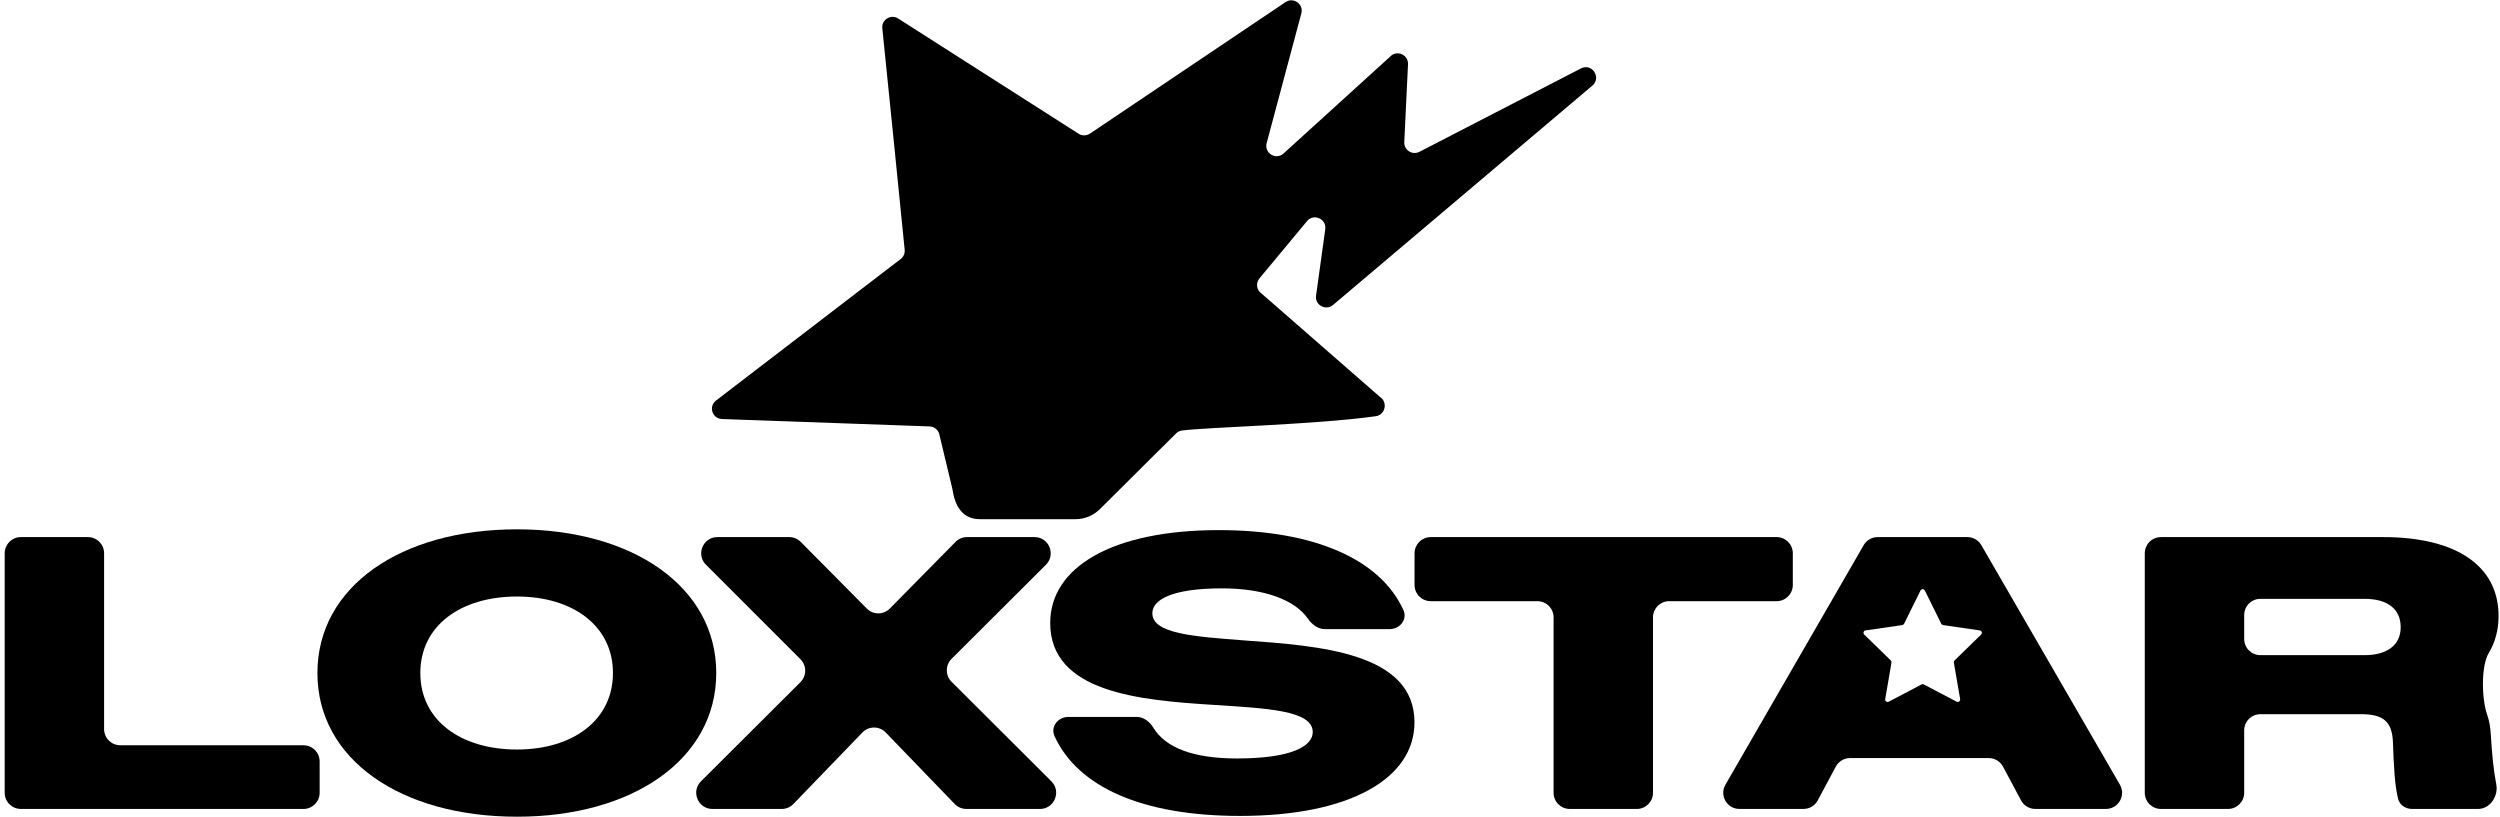 <svg xmlns="http://www.w3.org/2000/svg" fill="none" viewBox="0 0 309 101" height="101" width="309">
<path fill="black" d="M135.992 62.883C135.188 63.706 134.085 64.171 132.934 64.171L121.127 64.171C119.001 64.171 118.035 62.608 117.732 60.504L116.129 53.805C116.04 53.192 115.526 52.729 114.906 52.706L89.232 51.791C88.034 51.746 87.548 50.238 88.498 49.508C94.793 44.669 108.41 34.245 111.326 32.013C111.674 31.746 111.861 31.327 111.819 30.89C111.441 26.94 109.74 10.231 109.053 3.494C108.94 2.392 110.183 1.684 111.081 2.331L133.253 16.49C133.681 16.799 134.255 16.814 134.699 16.527L158.91 0.249C159.919 -0.403 161.19 0.565 160.83 1.711L156.573 17.636C156.204 18.814 157.549 19.783 158.55 19.059L171.996 6.84C172.867 6.209 174.082 6.866 174.03 7.941L173.569 17.564C173.522 18.551 174.561 19.218 175.439 18.765L195.401 8.459C196.758 7.758 197.985 9.592 196.818 10.579L164.764 37.694C163.866 38.455 162.503 37.705 162.665 36.539L163.802 28.33C163.98 27.051 162.37 26.34 161.545 27.334L155.667 34.41C155.176 35 155.311 35.887 155.955 36.306L170.561 49.056C171.563 49.706 171.228 51.277 170.045 51.444C162.587 52.496 148.975 52.808 146.071 53.218C145.79 53.258 145.543 53.388 145.345 53.59L141.438 57.467L135.992 62.883Z"></path>
<path fill="black" d="M2.579 99.986C1.474 99.986 0.579 99.09 0.579 97.986V68.385C0.579 67.281 1.474 66.385 2.579 66.385H10.867C11.971 66.385 12.867 67.281 12.867 68.385V90.114C12.867 91.218 13.762 92.114 14.867 92.114H37.507C38.611 92.114 39.507 93.009 39.507 94.114V97.986C39.507 99.09 38.611 99.986 37.507 99.986H2.579Z"></path>
<path fill="black" d="M63.905 100.945C49.505 100.945 39.233 93.841 39.233 83.186C39.233 72.529 49.505 65.425 63.905 65.425C78.209 65.425 88.529 72.529 88.529 83.186C88.529 93.841 78.209 100.945 63.905 100.945ZM63.905 92.641C70.769 92.641 75.761 89.041 75.761 83.186C75.761 77.329 70.769 73.73 63.905 73.73C56.945 73.73 51.953 77.329 51.953 83.186C51.953 89.041 56.945 92.641 63.905 92.641Z"></path>
<path fill="black" d="M88.055 99.986C86.272 99.986 85.38 97.828 86.643 96.569L98.935 84.312C99.718 83.531 99.719 82.263 98.937 81.481L87.255 69.8C85.995 68.54 86.888 66.385 88.669 66.385H97.551C98.085 66.385 98.596 66.599 98.972 66.978L107.137 75.22C107.921 76.011 109.2 76.01 109.982 75.216L118.101 66.981C118.477 66.6 118.99 66.385 119.526 66.385H127.866C129.65 66.385 130.541 68.543 129.279 69.802L117.613 81.433C116.829 82.215 116.829 83.484 117.613 84.266L129.951 96.569C131.214 97.828 130.322 99.986 128.539 99.986H119.442C118.899 99.986 118.38 99.765 118.003 99.374L109.472 90.533C108.686 89.718 107.38 89.718 106.594 90.533L98.063 99.374C97.686 99.765 97.166 99.986 96.623 99.986H88.055Z"></path>
<path fill="black" d="M153.278 100.849C141.2 100.849 133.25 97.295 130.347 91.005C129.805 89.831 130.763 88.609 132.057 88.609H140.483C141.356 88.609 142.098 89.199 142.554 89.944C144.082 92.438 147.499 93.746 152.894 93.746C159.566 93.746 162.254 92.257 162.254 90.481C162.254 87.793 156.59 87.553 149.966 87.121C140.798 86.546 129.806 85.585 129.806 76.993C129.806 70.129 137.438 65.522 150.638 65.522C162.581 65.522 170.63 69.186 173.458 75.392C173.99 76.559 173.034 77.761 171.751 77.761H163.758C162.89 77.761 162.151 77.176 161.655 76.464C160.023 74.118 156.221 72.722 151.022 72.722C144.782 72.722 142.43 74.162 142.43 75.793C142.43 78.338 147.566 78.674 153.758 79.153C163.07 79.826 174.83 80.641 174.83 89.281C174.83 96.194 166.91 100.849 153.278 100.849Z"></path>
<path fill="black" d="M194.023 99.986C192.918 99.986 192.023 99.09 192.023 97.986V76.305C192.023 75.201 191.127 74.305 190.023 74.305H176.839C175.734 74.305 174.839 73.41 174.839 72.305V68.385C174.839 67.281 175.734 66.385 176.839 66.385H219.591C220.695 66.385 221.591 67.281 221.591 68.385V72.305C221.591 73.41 220.695 74.305 219.591 74.305H206.311C205.206 74.305 204.311 75.201 204.311 76.305V97.986C204.311 99.09 203.415 99.986 202.311 99.986H194.023Z"></path>
<path fill="black" d="M267.094 99.986C265.99 99.986 265.094 99.09 265.094 97.986V68.385C265.094 67.281 265.99 66.385 267.094 66.385H294.566C303.59 66.385 308.822 69.938 308.822 76.129C308.822 77.841 308.413 79.376 307.623 80.685C306.618 82.35 306.75 86.471 307.403 88.303C307.66 89.027 307.811 89.847 307.862 90.769C308.004 93.155 308.197 95.221 308.539 96.938C308.828 98.388 307.771 99.986 306.292 99.986H298.137C297.339 99.986 296.602 99.514 296.408 98.74C295.993 97.086 295.88 94.896 295.766 91.73C295.67 89.138 294.518 88.273 291.83 88.273H279.382C278.278 88.273 277.382 89.169 277.382 90.273V97.986C277.382 99.09 276.487 99.986 275.382 99.986H267.094ZM292.262 74.017H279.382C278.278 74.017 277.382 74.913 277.382 76.017V78.978C277.382 80.082 278.278 80.978 279.382 80.978H292.262C295.046 80.978 296.726 79.73 296.726 77.522C296.726 75.266 295.094 74.017 292.262 74.017Z"></path>
<path fill="black" d="M213.264 96.986C212.494 98.319 213.457 99.985 214.996 99.985H222.91C223.648 99.985 224.326 99.579 224.674 98.928L226.904 94.755C227.251 94.104 227.929 93.697 228.668 93.697H245.806C246.544 93.697 247.222 94.104 247.57 94.755L249.8 98.928C250.147 99.579 250.825 99.985 251.564 99.985H260.289C261.829 99.985 262.791 98.317 262.02 96.984L244.894 67.384C244.537 66.766 243.877 66.385 243.163 66.385H232.08C231.365 66.385 230.705 66.767 230.347 67.386L213.264 96.986ZM237.911 72.989C237.801 72.766 237.483 72.766 237.373 72.989L235.346 77.097C235.302 77.186 235.218 77.247 235.12 77.261L230.586 77.92C230.34 77.956 230.241 78.258 230.419 78.432L233.7 81.63C233.771 81.699 233.803 81.798 233.787 81.896L233.012 86.412C232.97 86.657 233.227 86.844 233.447 86.728L237.503 84.596C237.59 84.55 237.695 84.55 237.782 84.596L241.838 86.728C242.058 86.844 242.315 86.657 242.273 86.412L241.498 81.896C241.482 81.798 241.514 81.699 241.585 81.63L244.866 78.432C245.044 78.258 244.945 77.956 244.699 77.92L240.165 77.261C240.067 77.247 239.983 77.186 239.939 77.097L237.911 72.989Z" clip-rule="evenodd" fill-rule="evenodd"></path>
</svg>
